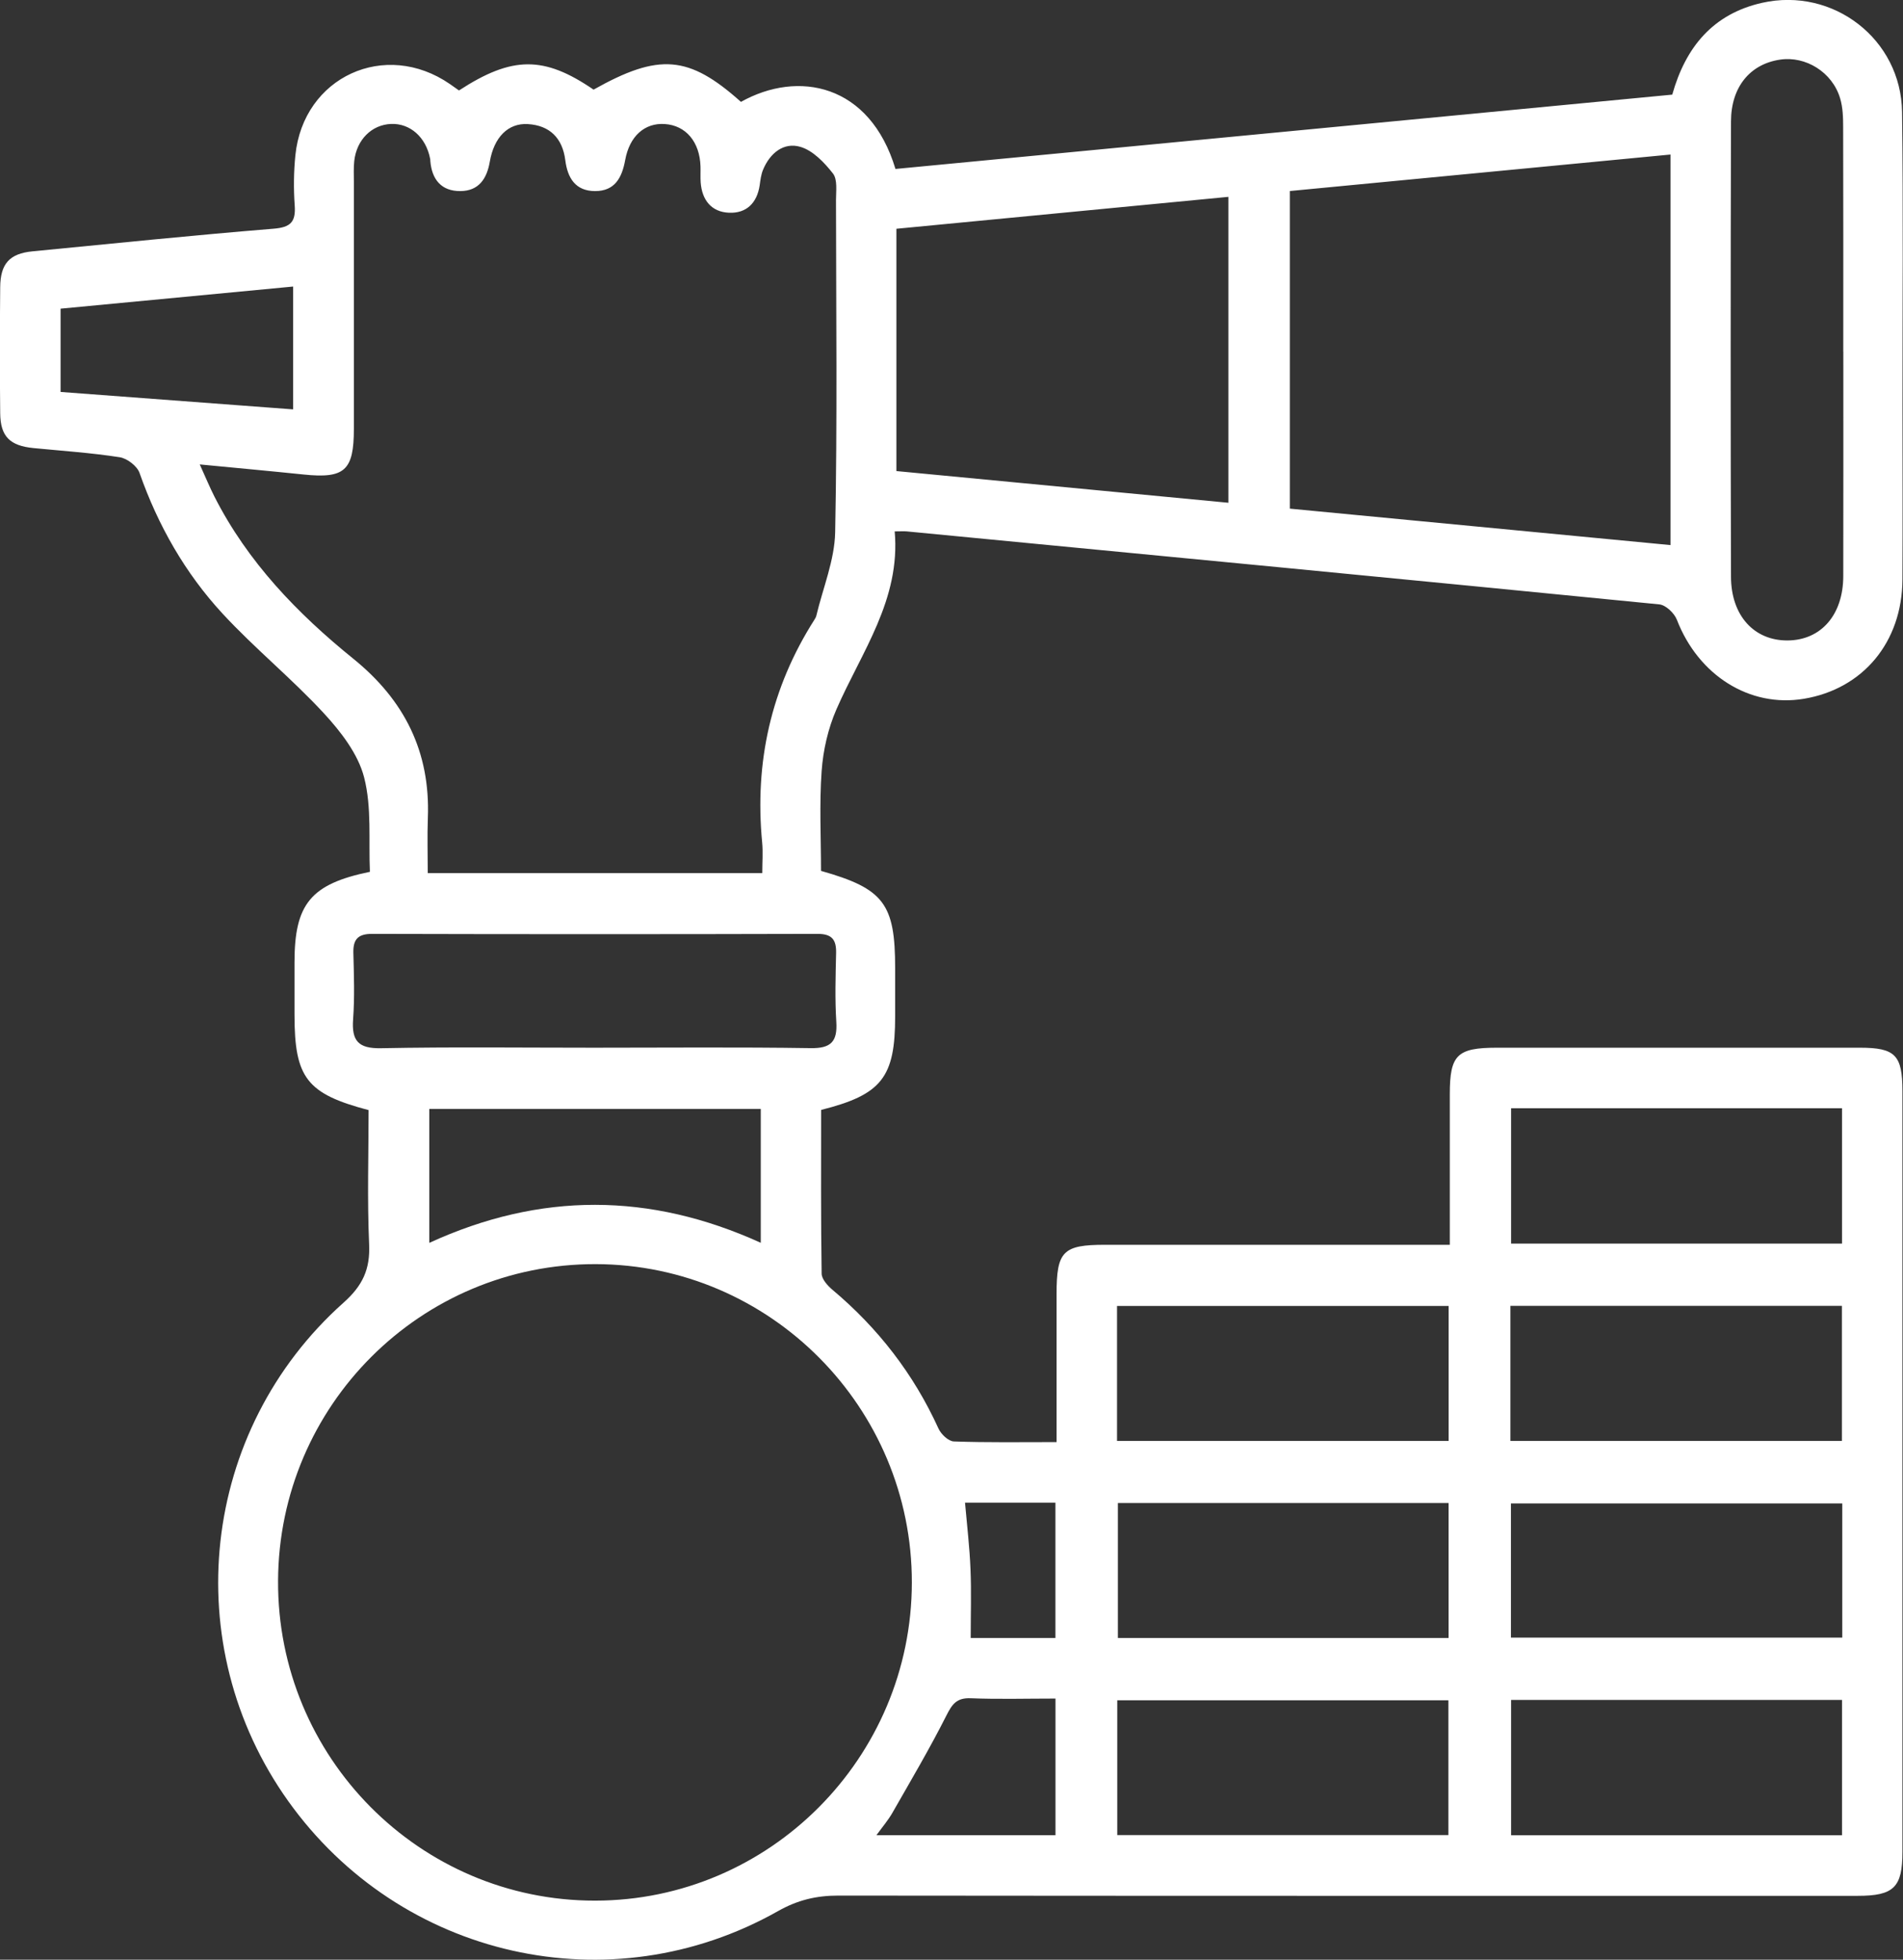 <svg width="67" height="69" viewBox="0 0 67 69" fill="none" xmlns="http://www.w3.org/2000/svg">
<rect x="0" y="0" width="67" height="69" fill="#333333" stroke="none"/>
<path d="M12.986 39.088C10.797 38.513 10.369 37.95 10.369 35.734C10.369 35.115 10.369 34.497 10.369 33.878C10.369 31.831 10.938 31.125 13.023 30.696C12.975 29.595 13.093 28.431 12.819 27.368C12.606 26.543 11.998 25.759 11.399 25.11C10.273 23.891 8.971 22.832 7.843 21.613C6.519 20.182 5.564 18.503 4.912 16.65C4.827 16.408 4.476 16.139 4.214 16.099C3.209 15.943 2.191 15.875 1.176 15.776C0.349 15.694 0.015 15.369 0.007 14.552C-0.009 13.073 -0.007 11.594 0.007 10.115C0.013 9.286 0.336 8.929 1.139 8.85C3.968 8.575 6.796 8.284 9.627 8.053C10.231 8.005 10.417 7.818 10.376 7.234C10.334 6.647 10.341 6.048 10.4 5.463C10.683 2.703 13.561 1.387 15.841 2.96C15.951 3.035 16.058 3.112 16.16 3.185C18.034 1.965 19.151 1.961 20.898 3.156C23.203 1.86 24.252 1.946 26.087 3.587C28.098 2.461 30.625 2.947 31.527 5.949C40.629 5.077 49.749 4.206 58.876 3.332C59.348 1.651 60.318 0.486 62.041 0.099C64.541 -0.462 66.936 1.38 66.967 3.948C67.011 7.391 66.98 10.833 66.982 14.277C66.982 16.322 66.991 18.366 66.98 20.409C66.967 22.61 65.593 24.258 63.508 24.604C61.598 24.921 59.796 23.778 59.039 21.822C58.949 21.588 58.648 21.302 58.42 21.28C49.589 20.407 40.754 19.559 31.922 18.71C31.821 18.701 31.718 18.71 31.5 18.71C31.713 21.117 30.328 22.957 29.446 24.982C29.154 25.654 28.98 26.415 28.928 27.146C28.844 28.319 28.906 29.503 28.906 30.663C31.121 31.29 31.516 31.82 31.516 34.092C31.516 34.657 31.516 35.221 31.516 35.786C31.516 37.932 31.046 38.542 28.91 39.079C28.91 40.985 28.899 42.915 28.928 44.843C28.93 45.037 29.136 45.266 29.305 45.409C30.914 46.76 32.168 48.378 33.041 50.297C33.131 50.497 33.392 50.746 33.583 50.752C34.755 50.794 35.93 50.775 37.199 50.775C37.199 48.987 37.199 47.275 37.199 45.563C37.199 44.055 37.422 43.828 38.906 43.828C42.636 43.828 46.363 43.828 50.092 43.828H51.044C51.044 42.002 51.044 40.263 51.044 38.522C51.044 37.144 51.301 36.891 52.691 36.889C56.956 36.889 61.221 36.889 65.485 36.889C66.728 36.889 66.98 37.151 66.98 38.414C66.98 47.343 66.98 56.275 66.98 65.204C66.98 66.454 66.677 66.751 65.402 66.751C53.439 66.751 41.474 66.755 29.512 66.742C28.739 66.742 28.078 66.9 27.393 67.288C21.487 70.626 14.094 68.949 10.145 63.412C6.234 57.925 7.048 50.367 12.097 45.864C12.768 45.266 13.036 44.689 12.996 43.809C12.926 42.231 12.977 40.648 12.977 39.088H12.986ZM7.033 16.353C7.246 16.821 7.386 17.163 7.553 17.491C8.721 19.788 10.468 21.599 12.441 23.195C14.239 24.65 15.152 26.47 15.064 28.794C15.04 29.433 15.06 30.073 15.06 30.742H26.838C26.838 30.35 26.867 30.003 26.834 29.664C26.562 26.84 27.145 24.221 28.671 21.824C28.7 21.78 28.728 21.729 28.741 21.679C28.974 20.699 29.384 19.724 29.404 18.741C29.481 14.845 29.437 10.947 29.433 7.049C29.433 6.73 29.492 6.323 29.327 6.11C29.024 5.722 28.62 5.298 28.177 5.17C27.589 4.998 27.106 5.394 26.864 5.98C26.794 6.149 26.772 6.341 26.746 6.526C26.652 7.153 26.274 7.518 25.664 7.49C25.047 7.463 24.716 7.045 24.669 6.424C24.656 6.237 24.669 6.048 24.663 5.861C24.637 4.994 24.147 4.415 23.403 4.367C22.705 4.32 22.165 4.787 22.011 5.636C21.897 6.262 21.645 6.728 20.953 6.728C20.262 6.728 19.981 6.27 19.902 5.636C19.803 4.862 19.355 4.415 18.583 4.369C17.889 4.327 17.391 4.835 17.244 5.696C17.141 6.297 16.853 6.722 16.214 6.728C15.54 6.735 15.203 6.321 15.15 5.663C15.15 5.636 15.15 5.608 15.143 5.584C14.996 4.831 14.441 4.338 13.769 4.364C13.089 4.391 12.555 4.917 12.472 5.67C12.446 5.909 12.459 6.154 12.459 6.394C12.459 9.297 12.459 12.2 12.459 15.1C12.459 16.568 12.134 16.857 10.687 16.707C9.522 16.586 8.354 16.48 7.044 16.353H7.033ZM32.104 55.724C32.113 49.557 27.119 44.524 20.975 44.509C14.82 44.495 9.818 49.483 9.79 55.658C9.761 61.867 14.774 66.925 20.951 66.92C27.093 66.916 32.095 61.896 32.104 55.724ZM58.815 5.441C54.319 5.872 49.879 6.299 45.412 6.726V17.909C49.886 18.338 54.326 18.763 58.815 19.192V5.441ZM31.56 16.586C35.495 16.962 39.35 17.33 43.248 17.702V6.931C39.325 7.309 35.451 7.681 31.56 8.055V16.586ZM64.897 12.384C64.897 9.752 64.901 7.122 64.893 4.49C64.893 4.144 64.884 3.783 64.785 3.458C64.511 2.542 63.574 1.963 62.669 2.1C61.62 2.256 60.946 3.057 60.944 4.276C60.929 9.62 60.929 14.964 60.944 20.308C60.948 21.681 61.763 22.559 62.939 22.55C64.114 22.541 64.895 21.65 64.897 20.281C64.904 17.649 64.897 15.019 64.899 12.387L64.897 12.384ZM20.898 36.889C23.447 36.889 25.995 36.865 28.541 36.904C29.264 36.916 29.488 36.669 29.444 35.974C29.393 35.17 29.419 34.36 29.437 33.555C29.448 33.088 29.292 32.881 28.787 32.881C23.557 32.895 18.328 32.895 13.098 32.881C12.601 32.881 12.43 33.075 12.441 33.548C12.461 34.327 12.489 35.111 12.432 35.888C12.377 36.647 12.615 36.922 13.414 36.907C15.907 36.858 18.401 36.889 20.896 36.889H20.898ZM64.853 39.02H53.202V43.785H64.853V39.02ZM39.328 50.735H51.003V45.981H39.328V50.735ZM53.178 50.735H64.849V45.979H53.178V50.735ZM51.001 57.672V52.92H39.358V57.672H51.001ZM64.862 52.936H53.196V57.659H64.862V52.936ZM50.994 64.612V59.866H39.336V64.612H50.994ZM64.853 64.618V59.853H53.202V64.618H64.853ZM26.785 39.044H15.115V43.76C19.024 41.967 22.881 41.984 26.785 43.758V39.044ZM10.321 10.089C7.566 10.351 4.868 10.608 2.133 10.868V13.8C4.873 14.004 7.575 14.209 10.321 14.414V10.089ZM37.161 59.805C36.138 59.805 35.155 59.833 34.176 59.794C33.684 59.774 33.524 59.998 33.32 60.403C32.732 61.568 32.067 62.694 31.419 63.828C31.27 64.09 31.07 64.321 30.857 64.616H37.161V59.807V59.805ZM37.159 57.672V52.909H33.976C34.047 53.721 34.139 54.487 34.169 55.255C34.202 56.048 34.176 56.844 34.176 57.672H37.157H37.159Z" fill="white"/>
</svg>
